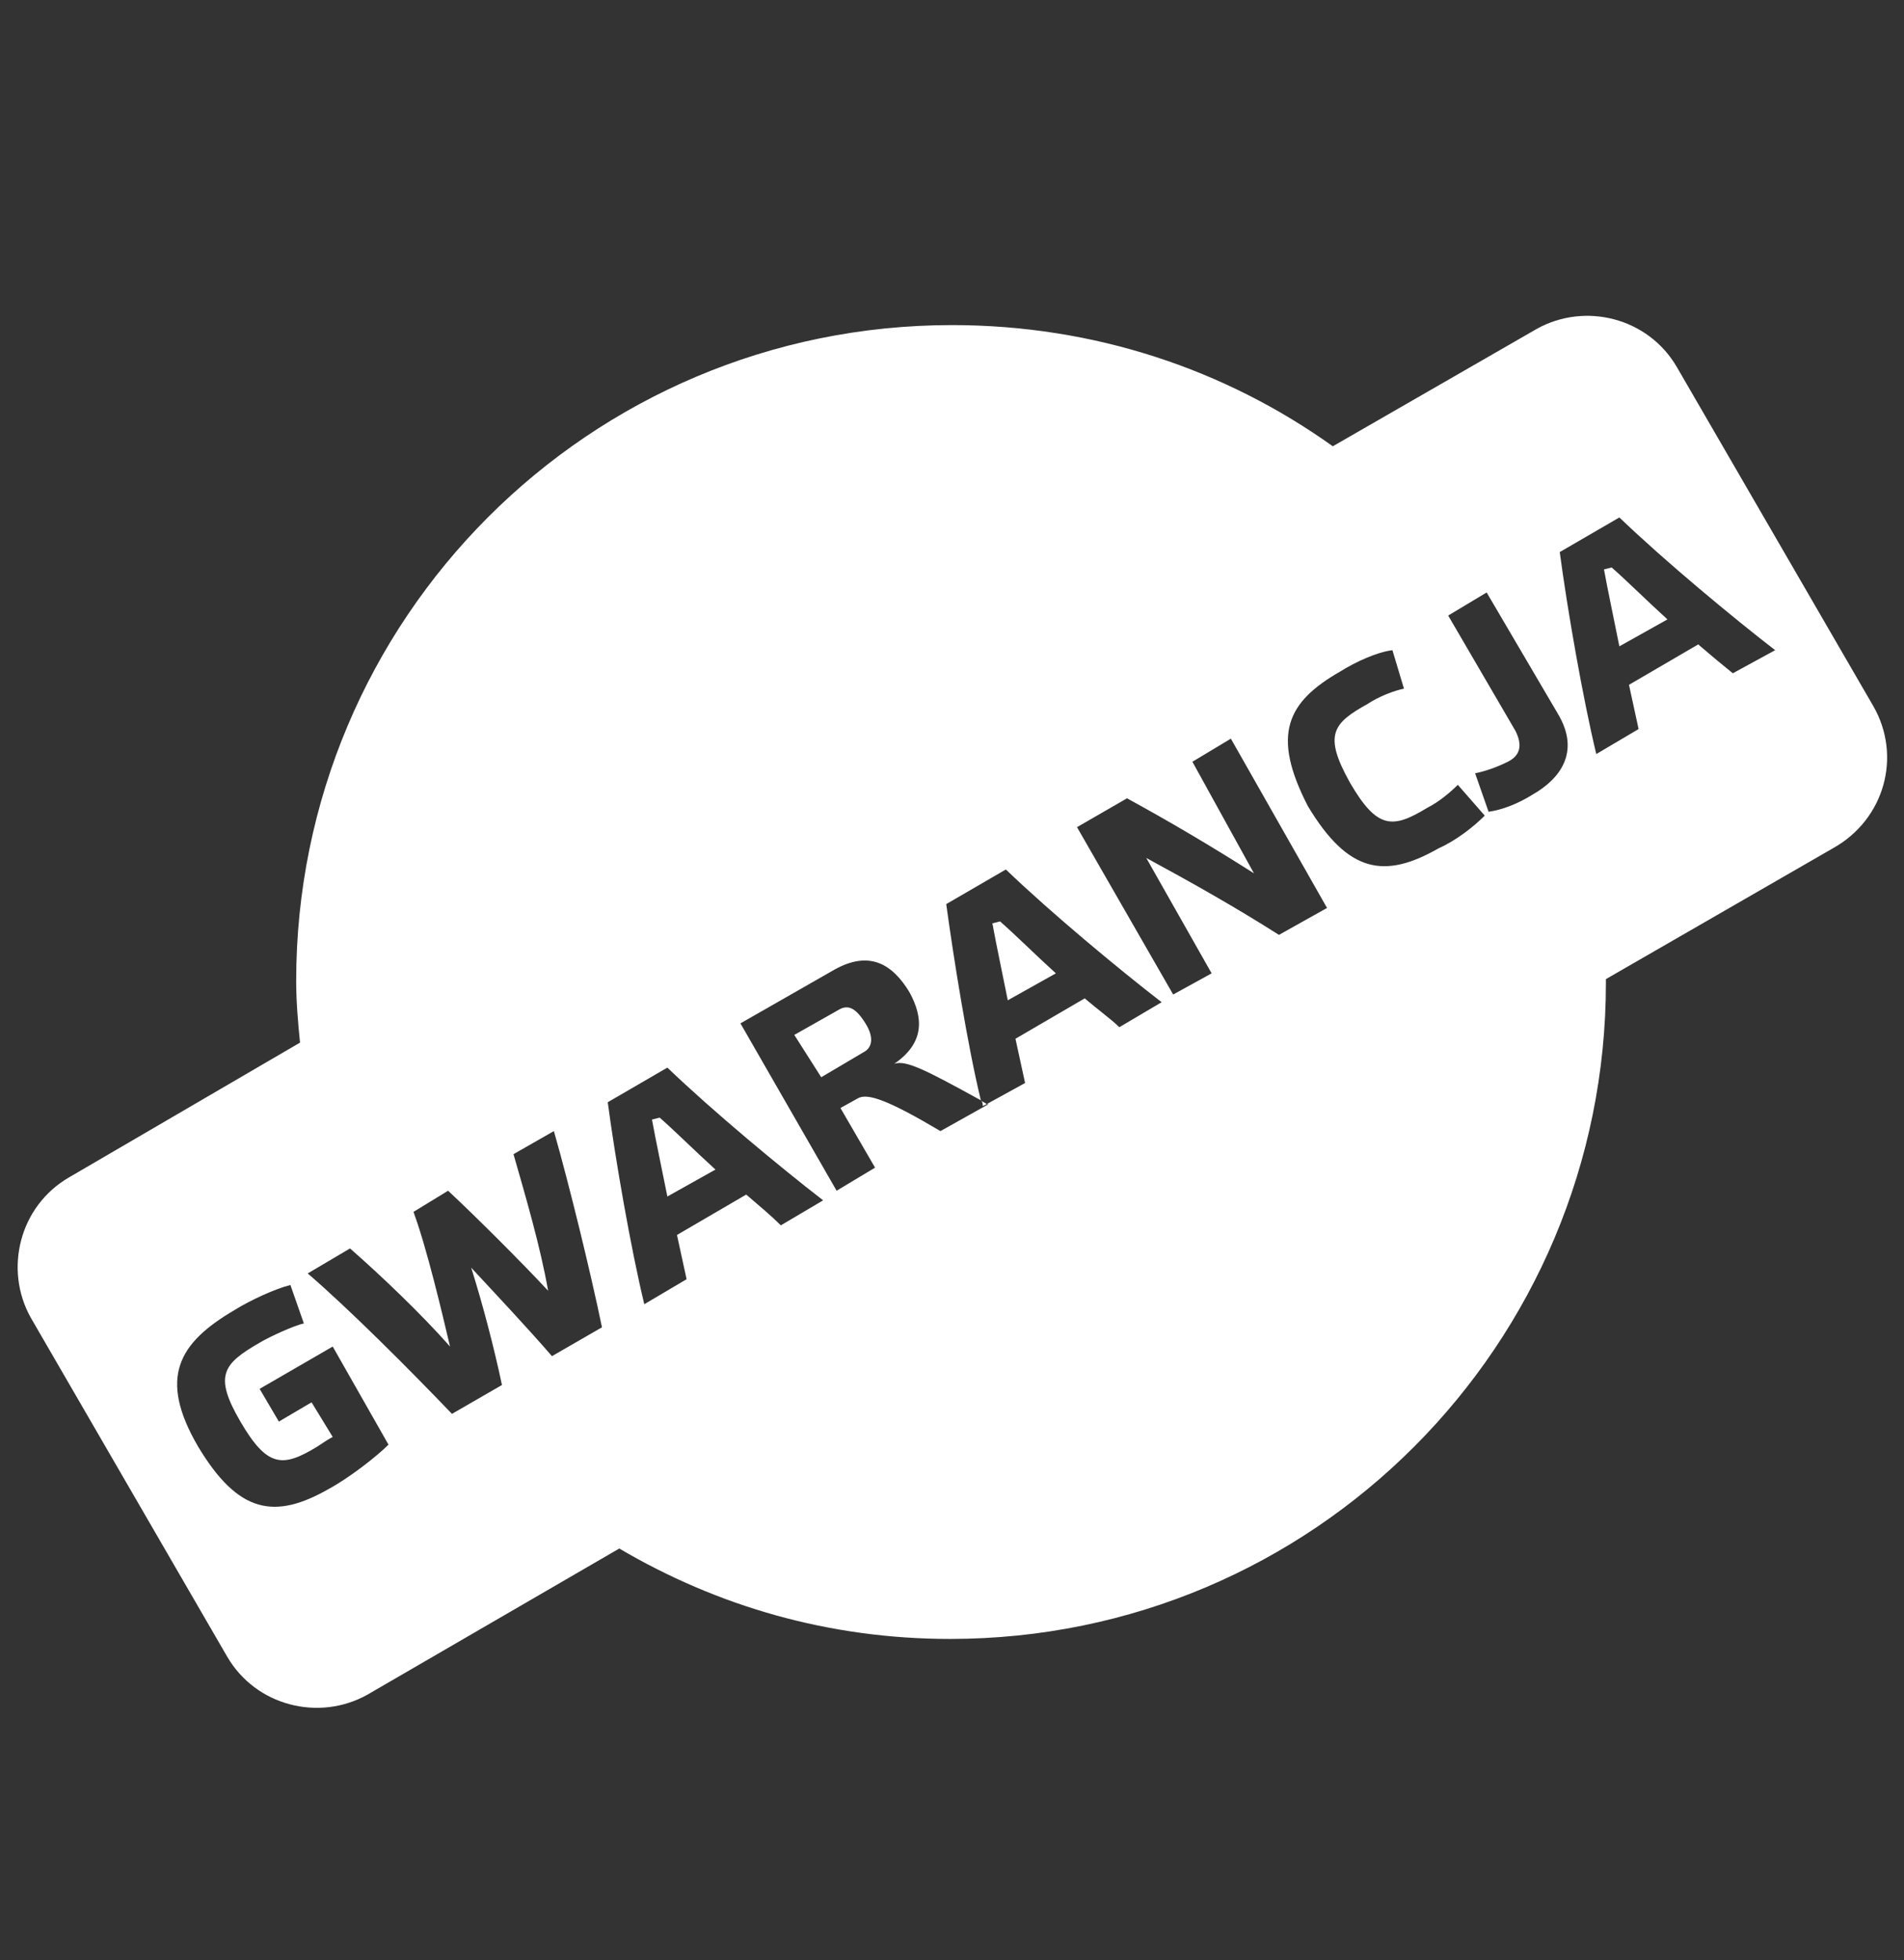 <?xml version="1.0" encoding="utf-8"?>
<!-- Generator: Adobe Illustrator 21.0.0, SVG Export Plug-In . SVG Version: 6.00 Build 0)  -->
<svg version="1.1" id="Warstwa_1" xmlns="http://www.w3.org/2000/svg" xmlns:xlink="http://www.w3.org/1999/xlink" x="0px" y="0px"
	 viewBox="0 0 99 101.9" style="enable-background:new 0 0 99 101.9;" xml:space="preserve">
<rect x="0" y="0" width="99" height="101.9" fill="#333333" stroke="none"/>
<style type="text/css">
	.st0{fill:#FFFFFF;}
</style>
<path class="st0" d="M51.6,48c0.2,1.1,0.5,2.5,0.8,4l2.5-1.4c-1.1-1-2.1-2-2.9-2.7L51.6,48z"/>
<path class="st0" d="M33.9,58.2c0.2,1.1,0.5,2.5,0.8,4l2.5-1.4c-1.1-1-2.1-2-2.9-2.7L33.9,58.2z"/>
<path class="st0" d="M43.6,52.5l-2.3,1.3l1.4,2.2l2.2-1.3c0.4-0.2,0.6-0.7,0.1-1.5S44.1,52.2,43.6,52.5z"/>
<path class="st0" d="M83.4,29.6c0.2,1.1,0.5,2.5,0.8,4l2.5-1.4c-1.1-1-2.1-2-2.9-2.7L83.4,29.6z"/>
<path class="st0" d="M97.4,36.7L87.2,19.1c-1.5-2.6-4.8-3.4-7.3-2l-10.6,6.1c-5.6-4-12.4-6.3-19.8-6.3c-18.9,0-34.1,15.3-34.1,34.1
	c0,1.1,0.1,2.2,0.2,3.2l-12,7c-2.6,1.5-3.4,4.8-2,7.3l10.2,17.6c1.5,2.6,4.8,3.4,7.3,2l13.1-7.6c5.1,3,10.9,4.7,17.2,4.7
	c18.9,0,34.1-15.3,34.1-34.1c0-0.1,0-0.1,0-0.2l11.8-6.8C98,42.6,98.9,39.3,97.4,36.7z M17.1,77.4c-2.8,1.6-4.7,1.3-6.8-2.2
	c-2.1-3.6-1-5.4,1.9-7.1c0.8-0.5,2.1-1.1,2.9-1.3l0.7,2c-0.5,0.1-1.8,0.7-2.3,1c-1.9,1.1-2.4,1.7-1,4.1s2.2,2.4,4,1.3
	c0.3-0.2,0.6-0.4,0.8-0.5l-1.1-1.8l-1.7,1l-1-1.7l3.8-2.2l2.9,5.1C19.6,75.7,18.2,76.8,17.1,77.4z M28.7,70.5
	c-1.3-1.5-2.9-3.2-4.2-4.6c0.6,1.9,1.2,4.2,1.6,6.1l-2.6,1.5c-2.2-2.3-5.4-5.5-7.5-7.3l2.2-1.3c1.6,1.4,3.7,3.4,5.2,5.1
	c-0.4-1.7-1.2-5.1-1.9-7l1.8-1.1c1.5,1.4,3.9,3.8,5.2,5.2c-0.4-2.3-1.2-5-1.8-7.1l2.1-1.2c0.8,2.8,1.9,7.3,2.5,10.2L28.7,70.5z
	 M40.6,63.7c-0.5-0.5-1.1-1-1.8-1.6l-3.6,2.1l0.5,2.3l-2.2,1.3c-0.7-2.9-1.5-7.5-1.9-10.5l3.1-1.8c2.4,2.3,5.9,5.2,8.1,6.9
	L40.6,63.7z M58.2,53.4c-0.4-0.4-1.1-0.9-1.8-1.5L52.8,54l0.5,2.3l-2,1.1c0,0,0,0,0.1,0l-2.5,1.4c-2.7-1.6-3.8-2-4.3-1.7l-0.9,0.5
	l1.8,3.1l-2,1.2l-5-8.7l4.9-2.8c1.8-1,3-0.3,3.9,1.2c0.7,1.3,0.8,2.6-0.8,3.7c0.6-0.2,1.6,0.3,4.5,1.9c-0.7-2.9-1.4-7.3-1.8-10.2
	l3.1-1.8c2.4,2.3,5.9,5.2,8.1,6.9L58.2,53.4z M66.5,48.6c-2.2-1.4-4.5-2.7-6.9-4l3.4,6l-2,1.1L56,43l2.6-1.5
	c2.2,1.2,4.4,2.5,6.6,3.9L62,39.6l2-1.2l5,8.8L66.5,48.6z M74.8,44.1c-2.8,1.6-4.7,1.3-6.8-2.2c-1.9-3.7-1.1-5.4,1.7-7
	c0.8-0.5,1.9-1,2.7-1.1l0.6,2c-0.5,0.1-1.3,0.4-1.9,0.8c-1.8,1-2.3,1.6-0.9,4.1c1.4,2.4,2.2,2.4,4,1.3c0.6-0.3,1.2-0.8,1.6-1.2
	l1.4,1.6C76.6,43,75.7,43.7,74.8,44.1z M79.7,41.3c-0.8,0.5-1.6,0.8-2.3,0.9l-0.7-2c0.5-0.1,1.1-0.3,1.7-0.6
	c0.6-0.3,0.8-0.8,0.4-1.6l-3.5-6l2-1.2l3.7,6.3C82.2,39.1,81.1,40.5,79.7,41.3z M90.1,35c-0.5-0.4-1.1-0.9-1.8-1.5l-3.6,2.1l0.5,2.3
	L83,39.2c-0.7-2.9-1.5-7.5-1.9-10.5l3.1-1.8c2.4,2.3,5.9,5.2,8.1,6.9L90.1,35z"/>
<path class="st0" d="M51.1,57.5l0.2-0.1c-0.1-0.1-0.2-0.1-0.3-0.2C51.1,57.3,51.1,57.4,51.1,57.5z"/>
</svg>
